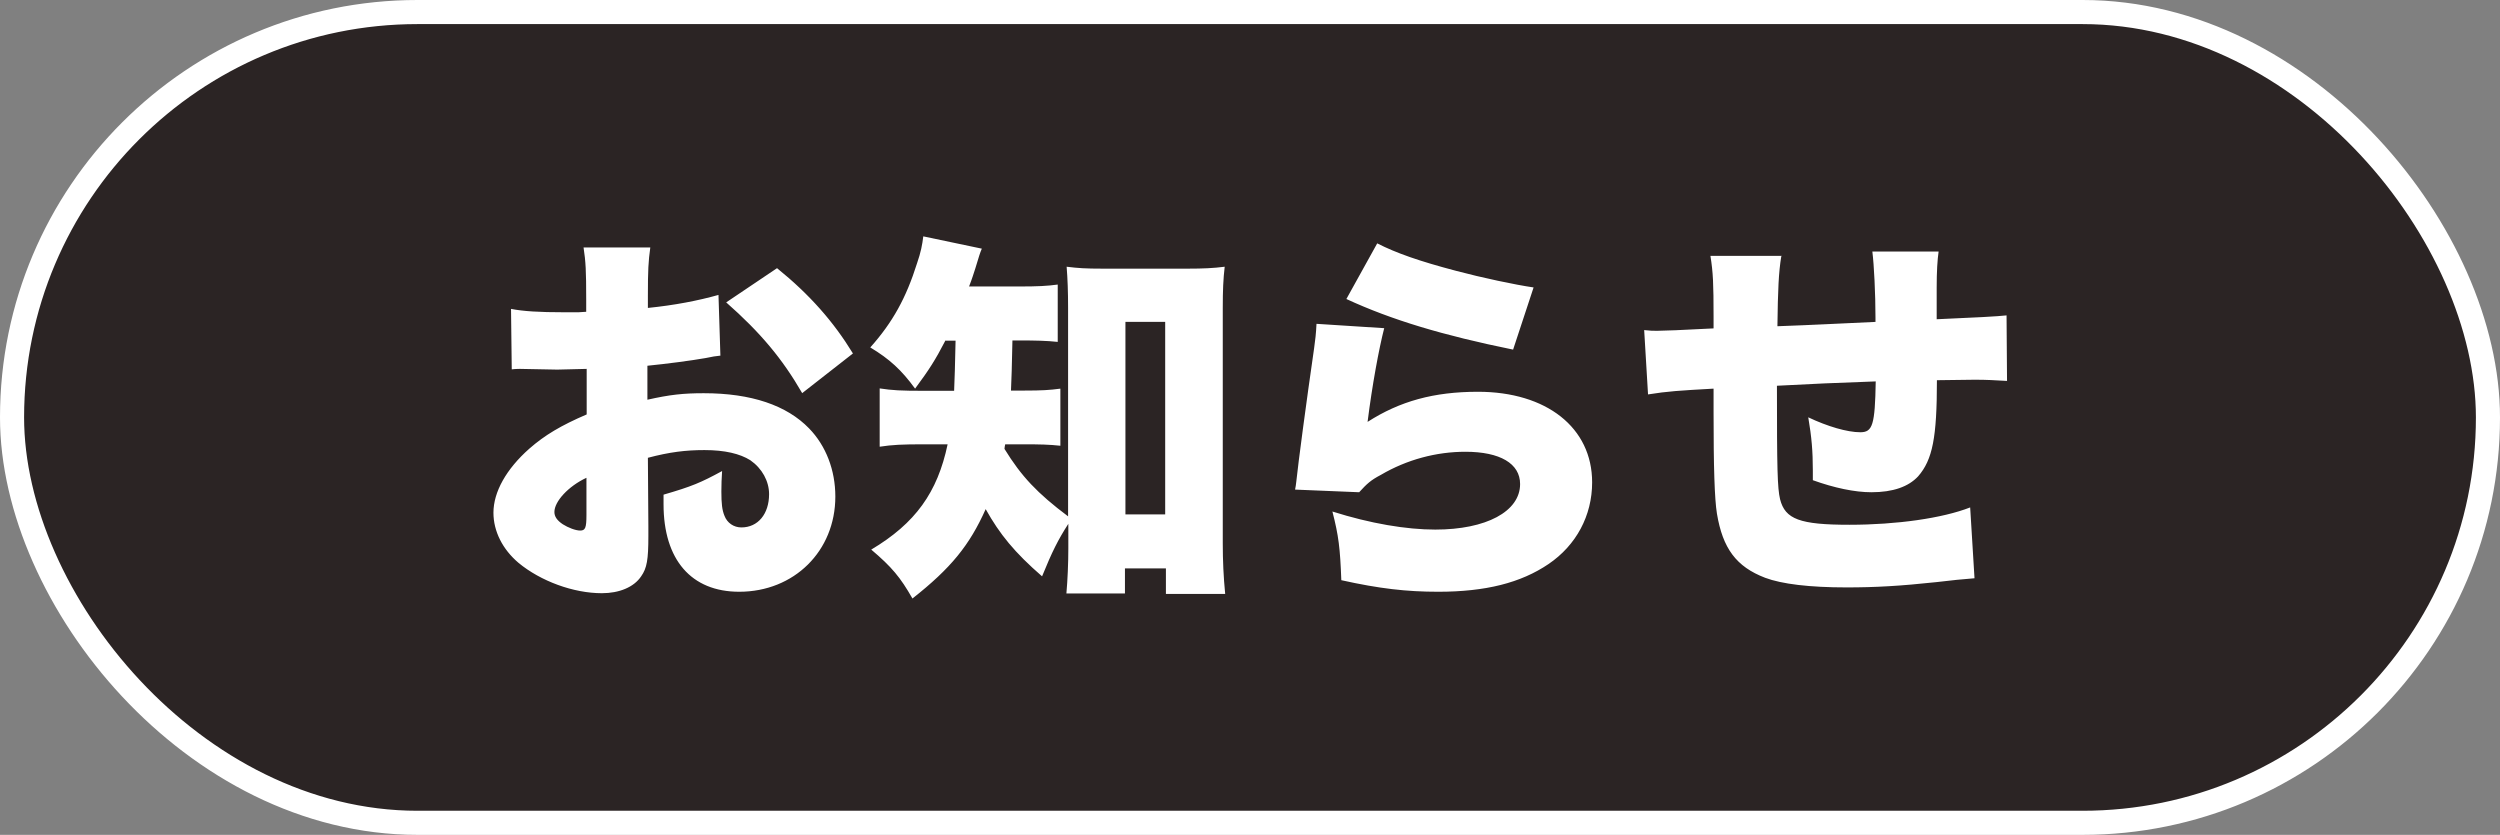<svg xmlns="http://www.w3.org/2000/svg" viewBox="0 0 103.76 34.65"><rect x="0" y="0" width="103.76" height="34.65" fill="#808080" stroke="none"/><rect x=".5" y=".5" width="102.76" height="33.65" rx="16.83" ry="16.83" fill="#2b2424" stroke="#fff" stroke-miterlimit="10"/><path d="M29.9 14.76c-.24.03-.29.03-.61.1-.62.11-1.63.24-2.42.32v1.41c.93-.21 1.49-.27 2.34-.27 1.97 0 3.44.5 4.37 1.46.7.72 1.09 1.73 1.09 2.83 0 2.26-1.71 3.95-3.99 3.95-1.99 0-3.14-1.33-3.14-3.63v-.4c1.17-.34 1.55-.5 2.43-.98-.02.34-.03.51-.03.85 0 .5.03.77.13 1.01.11.29.38.48.7.48.69 0 1.15-.56 1.15-1.38 0-.54-.29-1.07-.78-1.41-.43-.27-1.06-.42-1.9-.42-.78 0-1.44.08-2.35.32l.02 2.83v.42c0 .98-.06 1.33-.3 1.67-.3.45-.91.7-1.63.7-1.18 0-2.54-.5-3.46-1.26-.66-.56-1.04-1.31-1.04-2.08 0-.86.53-1.81 1.49-2.66.64-.56 1.31-.96 2.38-1.42v-1.89l-1.22.03-1.55-.03s-.19 0-.34.02l-.03-2.51c.51.1 1.17.14 2.19.14h.61q.22-.02.32-.02v-.51c0-1.2-.02-1.57-.11-2.16h2.77c-.08.58-.1.94-.1 2v.51c1.09-.11 2.08-.3 2.93-.54l.08 2.53zm-5.56 5.07c-.75.35-1.33.98-1.33 1.42 0 .19.11.35.35.51.22.14.53.26.72.26.21 0 .26-.11.26-.64v-1.55zm8.95-3.52c-.82-1.42-1.73-2.51-3.15-3.76l2.11-1.42c1.36 1.1 2.35 2.23 3.15 3.54l-2.11 1.65zm5.95-2.18c-.43.83-.67 1.2-1.26 2-.56-.77-1.06-1.23-1.86-1.71.93-1.04 1.49-2.06 1.94-3.49.16-.46.22-.78.26-1.12l2.43.51c-.08.19-.11.29-.27.82-.08.24-.13.42-.26.75h2.1c.74 0 1.15-.02 1.58-.08v2.38c-.46-.05-.93-.06-1.58-.06h-.3q-.03 1.5-.06 2.08h.56c.72 0 1.04-.02 1.49-.08v2.37c-.46-.05-.83-.06-1.58-.06h-.71c-.02.08-.02.11-.03.19.7 1.14 1.36 1.84 2.64 2.8v-8.66c0-.66-.02-1.2-.06-1.7.48.06.8.08 1.49.08h3.55c.61 0 1.06-.02 1.52-.08-.06.51-.08.98-.08 1.7v9.78c0 .72.03 1.38.1 2.1h-2.46v-1.06h-1.7v1.04h-2.43c.05-.56.08-1.26.08-1.87v-1.02c-.43.67-.67 1.15-1.09 2.18-1.14-.99-1.76-1.75-2.34-2.79-.67 1.5-1.44 2.45-3.04 3.71-.5-.88-.86-1.31-1.71-2.03 1.83-1.09 2.75-2.37 3.17-4.37h-.99c-.9 0-1.31.02-1.83.1v-2.42c.53.08.86.1 1.87.1h1.22q.03-.64.06-2.08h-.4zm7.47 7.22h1.65v-7.99h-1.65v7.99zm10.74-7.73c-.22.86-.5 2.37-.69 3.89 1.34-.86 2.75-1.25 4.58-1.25 2.85 0 4.74 1.49 4.74 3.76 0 1.38-.66 2.61-1.81 3.39-1.15.78-2.61 1.15-4.58 1.15-1.31 0-2.45-.13-4.02-.48-.05-1.33-.11-1.84-.37-2.85 1.58.5 3.07.75 4.27.75 2.11 0 3.52-.75 3.52-1.89 0-.85-.83-1.34-2.27-1.34-1.2 0-2.42.32-3.51.96-.42.22-.58.37-.9.72l-2.66-.11c.03-.14.03-.16.05-.32.08-.77.42-3.33.74-5.54.05-.35.08-.61.1-1.02l2.8.18zm-.29-3.52c.78.4 1.75.74 3.27 1.14 1.09.29 2.46.58 3.22.69l-.85 2.58c-2.9-.59-5.04-1.23-6.92-2.1l1.28-2.31zm16.77.54c-.11.67-.14 1.38-.16 2.9 1.65-.06 2.29-.1 4.07-.18v-.18c0-.98-.06-2.19-.13-2.74h2.75c-.05.35-.08.83-.08 1.5v1.31q2.37-.1 2.9-.16l.02 2.72c-.54-.03-.83-.05-1.34-.05-.21 0-.26 0-1.57.02 0 2.38-.18 3.3-.78 3.99-.4.43-1.04.66-1.94.66-.69 0-1.54-.18-2.43-.5v-.4c0-.8-.05-1.39-.19-2.21.8.38 1.62.62 2.16.62.51 0 .61-.3.64-2.11-1.47.05-2.83.11-4.1.18 0 3.47.02 4.24.13 4.71.21.83.82 1.06 2.88 1.06 1.95 0 3.86-.27 5.01-.72l.18 2.94q-.67.05-1.58.16c-1.49.16-2.53.22-3.73.22-1.54 0-2.69-.14-3.38-.4-1.2-.46-1.76-1.22-2-2.66-.1-.62-.14-1.94-.14-4.21v-.98c-1.42.08-1.91.11-2.72.24l-.16-2.67c.27.03.35.03.54.03.24 0 1.01-.03 2.34-.1v-.48c0-1.39-.02-1.84-.13-2.53h2.96z" fill="#fff"/></svg>